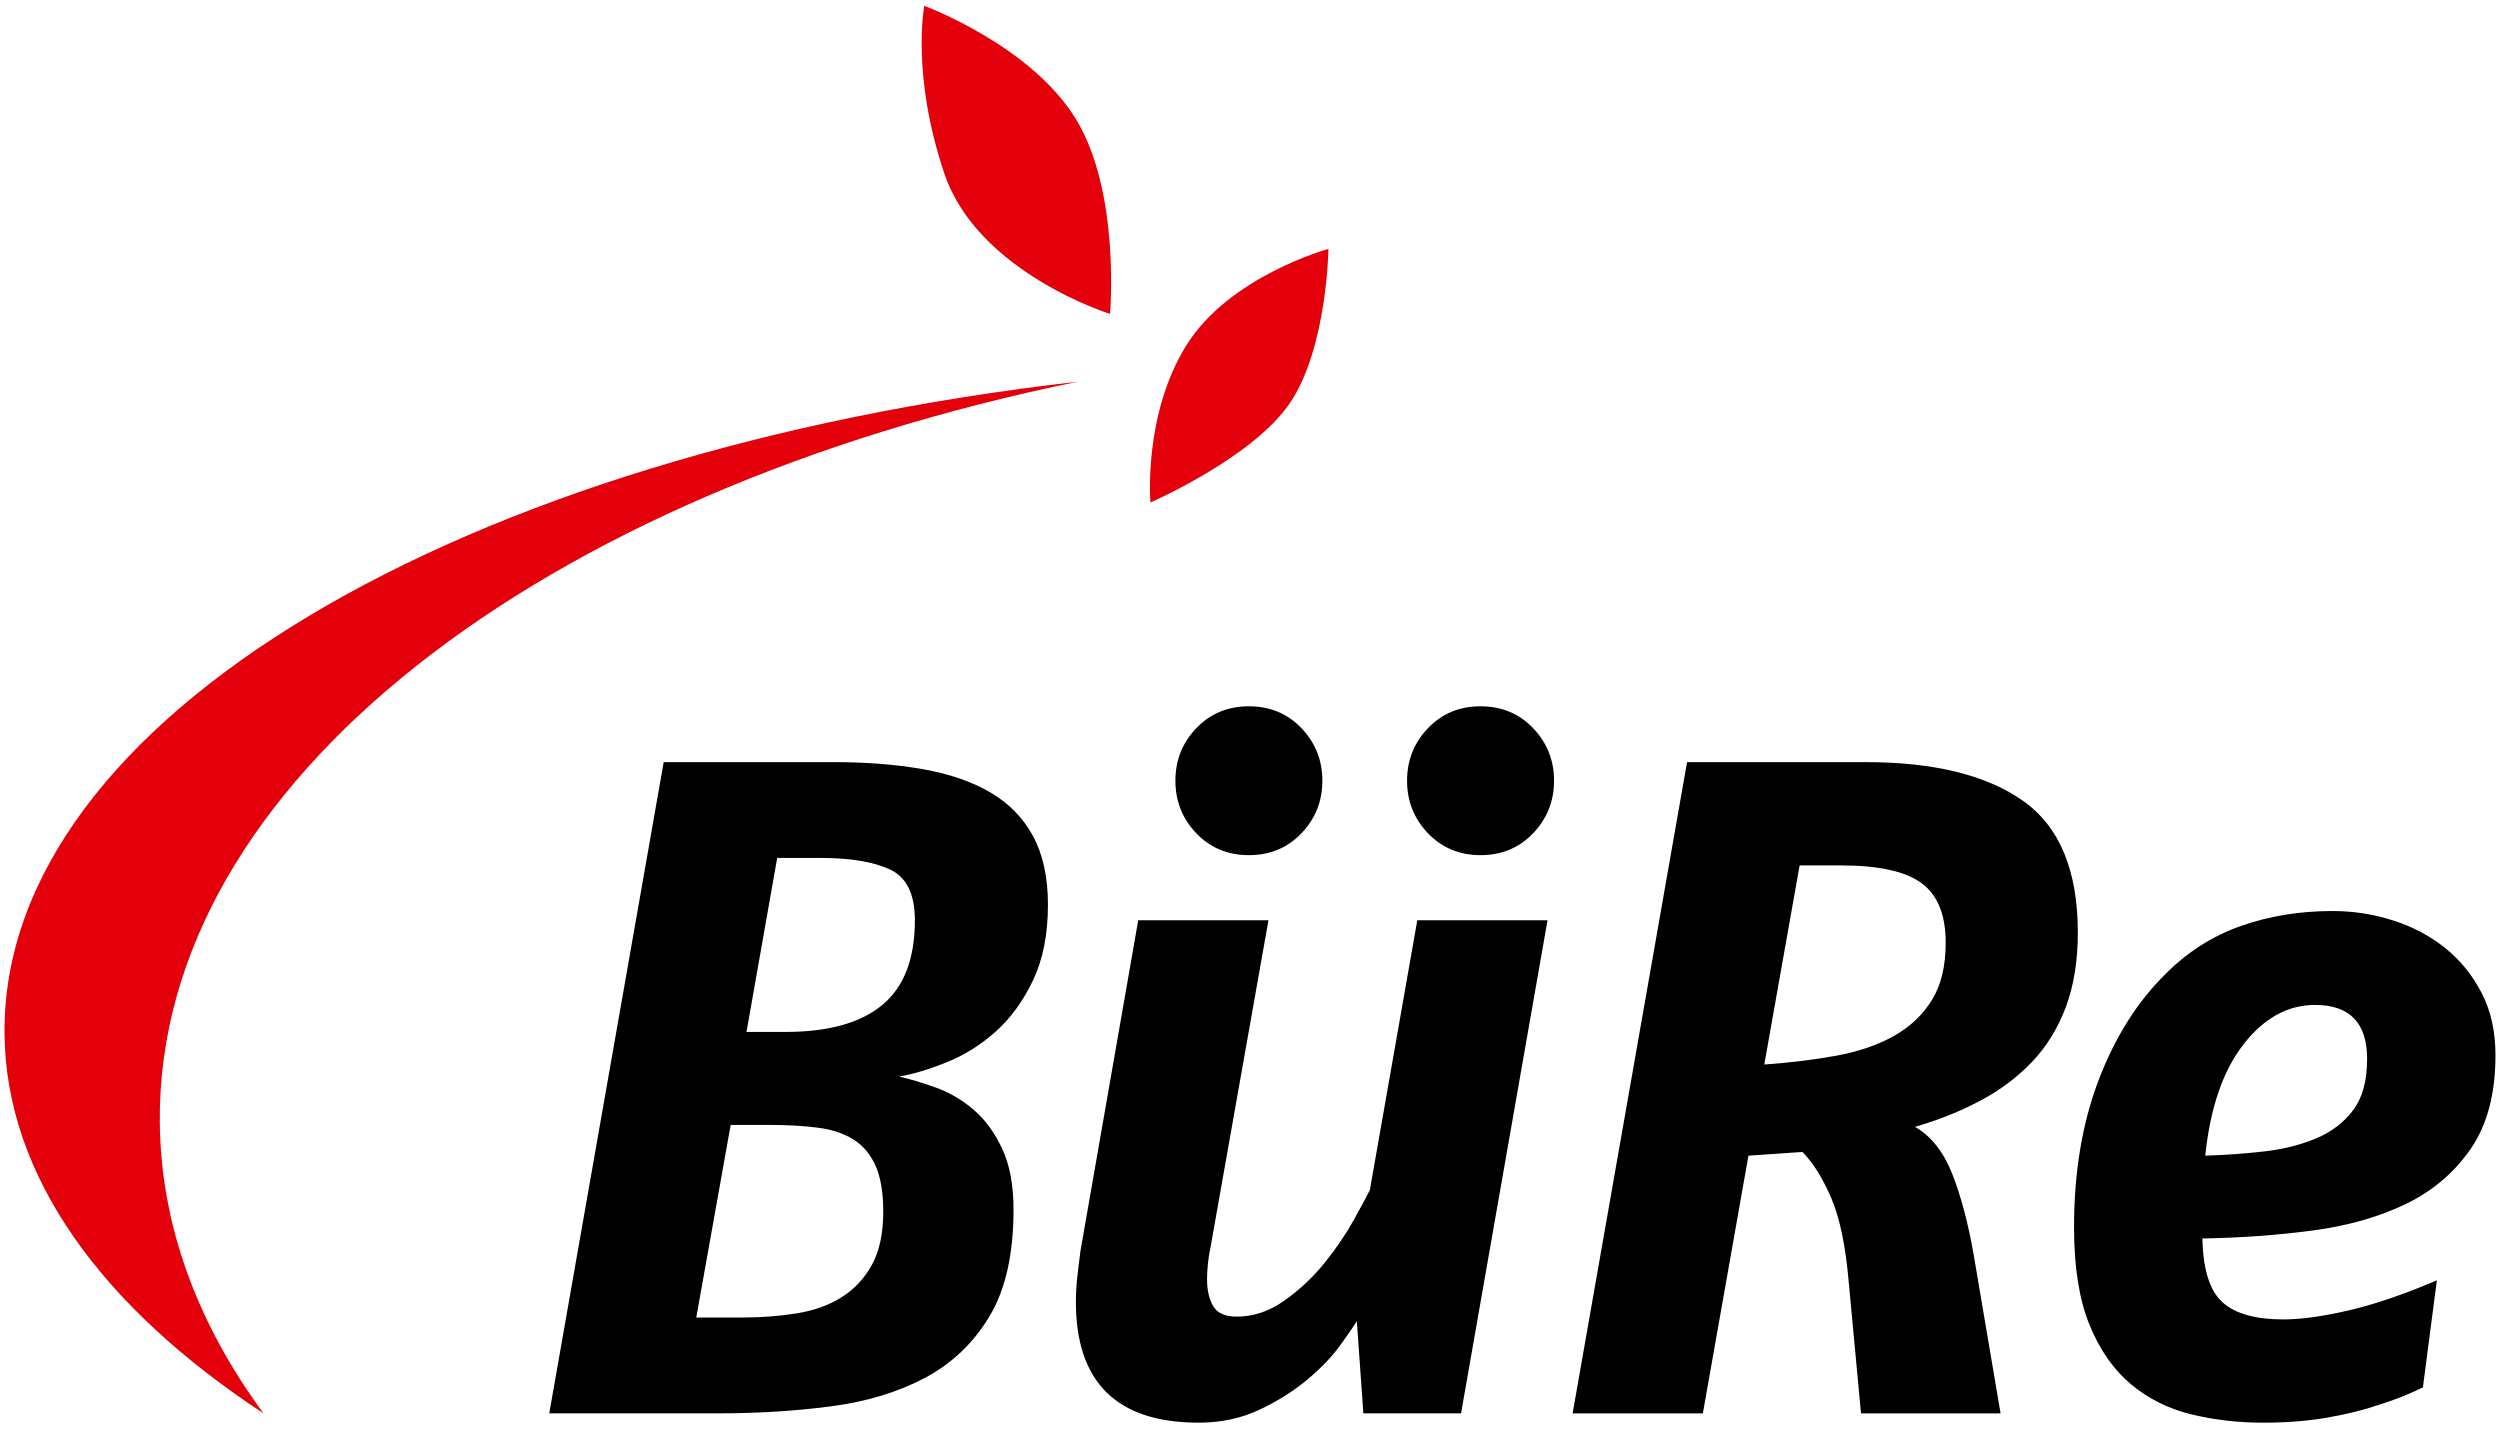 <?xml version="1.0" encoding="utf-8"?>
<svg xmlns="http://www.w3.org/2000/svg" xmlns:xlink="http://www.w3.org/1999/xlink" version="1.1" id="Ebene_1" x="0px" y="0px" viewBox="0 0 839.05 479.05" style="enable-background:new 0 0 839.05 479.05;" xml:space="preserve" width="180" height="103">
<style type="text/css">
	.st0{clip-path:url(#SVGID_2_);fill:#E3000B;}
	.st1{clip-path:url(#SVGID_2_);}
</style>
<g>
	<defs>
		<rect id="SVGID_1_" width="839.05" height="479.05"/>
	</defs>
	<clipPath id="SVGID_2_">
		<use xlink:href="#SVGID_1_" style="overflow:visible;"/>
	</clipPath>
	<path class="st0" d="M386.11,168.1c0,0-2.5-29.25,11.99-52.64c14.5-23.39,47.75-32.45,47.75-32.45s-0.43,33.08-12.84,51.59   C420.6,153.1,386.11,168.1,386.11,168.1"/>
	<path class="st0" d="M372.55,104.82c0,0-44.44-13.85-55.64-47.2c-11.19-33.35-6.7-56.2-6.7-56.2s35.38,13.06,50.66,37.64   C376.16,63.63,372.55,104.82,372.55,104.82"/>
	<path class="st1" d="M789.78,372.03c-3.12,4.17-7.29,7.34-12.49,9.52c-5.21,2.18-11.04,3.64-17.49,4.37   c-6.45,0.73-13.01,1.2-19.67,1.4c1.66-16.03,5.93-28.46,12.8-37.31c6.87-8.84,14.88-13.27,24.04-13.27   c11.66,0,17.48,6.04,17.48,18.11C794.46,362.15,792.9,367.87,789.78,372.03 M832.87,332.69c-3.12-6.04-7.24-11.08-12.33-15.14   c-5.1-4.06-10.93-7.13-17.49-9.21c-6.56-2.08-13.27-3.12-20.14-3.12c-11.04,0-21.29,1.67-30.76,5   c-9.48,3.33-17.85,8.64-25.14,15.92c-9.58,9.37-17.12,21.29-22.64,35.75c-5.52,14.47-8.28,30.97-8.28,49.49   c0,13.32,1.72,24.2,5.15,32.63c3.43,8.43,8.07,15.09,13.89,19.98c5.83,4.89,12.59,8.27,20.3,10.15c7.7,1.87,15.72,2.81,24.04,2.81   c7.91,0,15.14-0.58,21.7-1.72c6.56-1.15,12.23-2.55,17.02-4.22c5.41-1.66,10.41-3.64,14.99-5.93l4.68-35.91   c-11.24,4.79-21.18,8.17-29.82,10.15c-8.64,1.98-15.88,2.97-21.7,2.97c-9.37,0-16.19-1.92-20.45-5.78   c-4.27-3.85-6.51-10.98-6.71-21.39c12.7-0.21,24.98-1.09,36.84-2.65s22.33-4.53,31.38-8.9c9.05-4.37,16.34-10.56,21.86-18.58   c5.51-8.01,8.27-18.47,8.27-31.38C837.55,345.7,835.99,338.73,832.87,332.69 M648.33,335.19c-3.12,5-7.39,9.01-12.8,12.02   c-5.42,3.02-11.82,5.21-19.2,6.56c-7.39,1.36-15.46,2.34-24.2,2.97l11.86-66.82h14.05c12.49,0,21.44,1.98,26.85,5.93   c5.41,3.96,8.12,10.62,8.12,19.98C653.02,323.74,651.45,330.19,648.33,335.19 M678.93,268.21c-12.28-8.64-29.87-12.96-52.77-12.96   h-59.95l-38.41,218.57h43.71l15.3-86.49l18.11-1.25c3.54,3.54,6.76,8.69,9.68,15.46c2.91,6.77,4.89,16.39,5.93,28.88l4.06,43.4   h46.84l-9.05-53.39c-1.87-10.62-4.27-19.62-7.18-27.01c-2.92-7.39-7.08-12.65-12.49-15.77c7.91-2.29,15.19-5.2,21.86-8.74   c6.66-3.54,12.44-7.85,17.33-12.96c4.89-5.1,8.69-11.24,11.4-18.42c2.7-7.18,4.06-15.56,4.06-25.14   C697.35,291.58,691.21,276.85,678.93,268.21 M436.79,243.85c-4.68-4.89-10.57-7.34-17.64-7.34c-7.08,0-12.96,2.45-17.64,7.34   c-4.68,4.89-7.02,10.77-7.02,17.64c0,6.87,2.34,12.75,7.02,17.64c4.68,4.89,10.56,7.34,17.64,7.34c7.07,0,12.96-2.44,17.64-7.34   c4.68-4.89,7.02-10.77,7.02-17.64C443.82,254.63,441.47,248.75,436.79,243.85 M514.54,243.85c-4.68-4.89-10.57-7.34-17.64-7.34   c-7.08,0-12.96,2.45-17.64,7.34c-4.68,4.89-7.02,10.77-7.02,17.64c0,6.87,2.34,12.75,7.02,17.64c4.68,4.89,10.56,7.34,17.64,7.34   c7.07,0,12.96-2.44,17.64-7.34c4.68-4.89,7.03-10.77,7.03-17.64C521.57,254.63,519.22,248.75,514.54,243.85 M519.38,308.33h-43.71   l-15.92,90.55c-1.04,2.08-2.86,5.46-5.46,10.15c-2.61,4.68-5.83,9.42-9.68,14.21c-3.85,4.79-8.33,9.01-13.43,12.65   c-5.1,3.65-10.46,5.46-16.08,5.46c-3.96,0-6.61-1.2-7.96-3.59c-1.36-2.39-2.03-5.36-2.03-8.9c0-1.66,0.1-3.48,0.31-5.46   c0.21-1.98,0.52-3.9,0.94-5.78l19.36-109.29h-43.71l-19.36,110.85c-0.42,3.12-0.78,6.09-1.09,8.9c-0.31,2.81-0.47,5.57-0.47,8.27   c0,27.06,13.74,40.59,41.22,40.59c7.49,0,14.31-1.46,20.45-4.37c6.14-2.91,11.5-6.29,16.08-10.15c4.58-3.85,8.22-7.65,10.93-11.4   c2.7-3.75,4.58-6.45,5.62-8.12l2.18,30.91h32.79L519.38,308.33z M296.12,336.75c-7.29,6.04-18.11,9.05-32.47,9.05h-13.11   l10.3-58.39h14.67c9.99,0,17.74,1.3,23.26,3.9c5.51,2.6,8.28,8.27,8.28,17.02C307.05,321.24,303.41,330.71,296.12,336.75    M292.69,423.86c-2.5,4.58-5.88,8.23-10.15,10.93c-4.27,2.71-9.32,4.53-15.14,5.46c-5.83,0.94-11.97,1.4-18.42,1.4h-15.3   l11.55-64.64h13.11c6.04,0,11.45,0.31,16.24,0.94c4.79,0.62,8.79,1.98,12.02,4.06c3.23,2.08,5.67,5.05,7.34,8.9   c1.66,3.85,2.5,8.9,2.5,15.14C296.43,413.35,295.19,419.29,292.69,423.86 M346.71,280.07c-3.33-6.14-8.12-11.03-14.36-14.68   c-6.24-3.64-13.85-6.24-22.79-7.81c-8.95-1.56-18.95-2.34-29.98-2.34h-56.83l-38.41,218.57h56.83c13.11,0,25.65-0.78,37.63-2.34   c11.97-1.56,22.48-4.73,31.54-9.52c9.06-4.79,16.29-11.66,21.7-20.61c5.41-8.95,8.12-20.92,8.12-35.91c0-8.12-1.25-14.88-3.75-20.3   c-2.5-5.41-5.67-9.78-9.52-13.11c-3.85-3.33-8.07-5.83-12.65-7.49c-4.58-1.66-8.74-2.91-12.49-3.75   c4.79-0.83,10.15-2.44,16.08-4.84c5.93-2.39,11.4-5.83,16.39-10.3c5-4.47,9.16-10.2,12.49-17.17c3.33-6.97,5-15.46,5-25.45   C351.7,293.87,350.03,286.22,346.71,280.07"/>
	<path class="st0" d="M361.77,127.56C154.83,151.13,0.58,240.75,1.51,346.34c0.42,47.82,32.6,91.8,86.93,127.48   c-22.14-30.07-34.51-63.06-34.81-97.75C52.63,262.28,181.46,164.44,361.77,127.56"/>
</g>
</svg>
